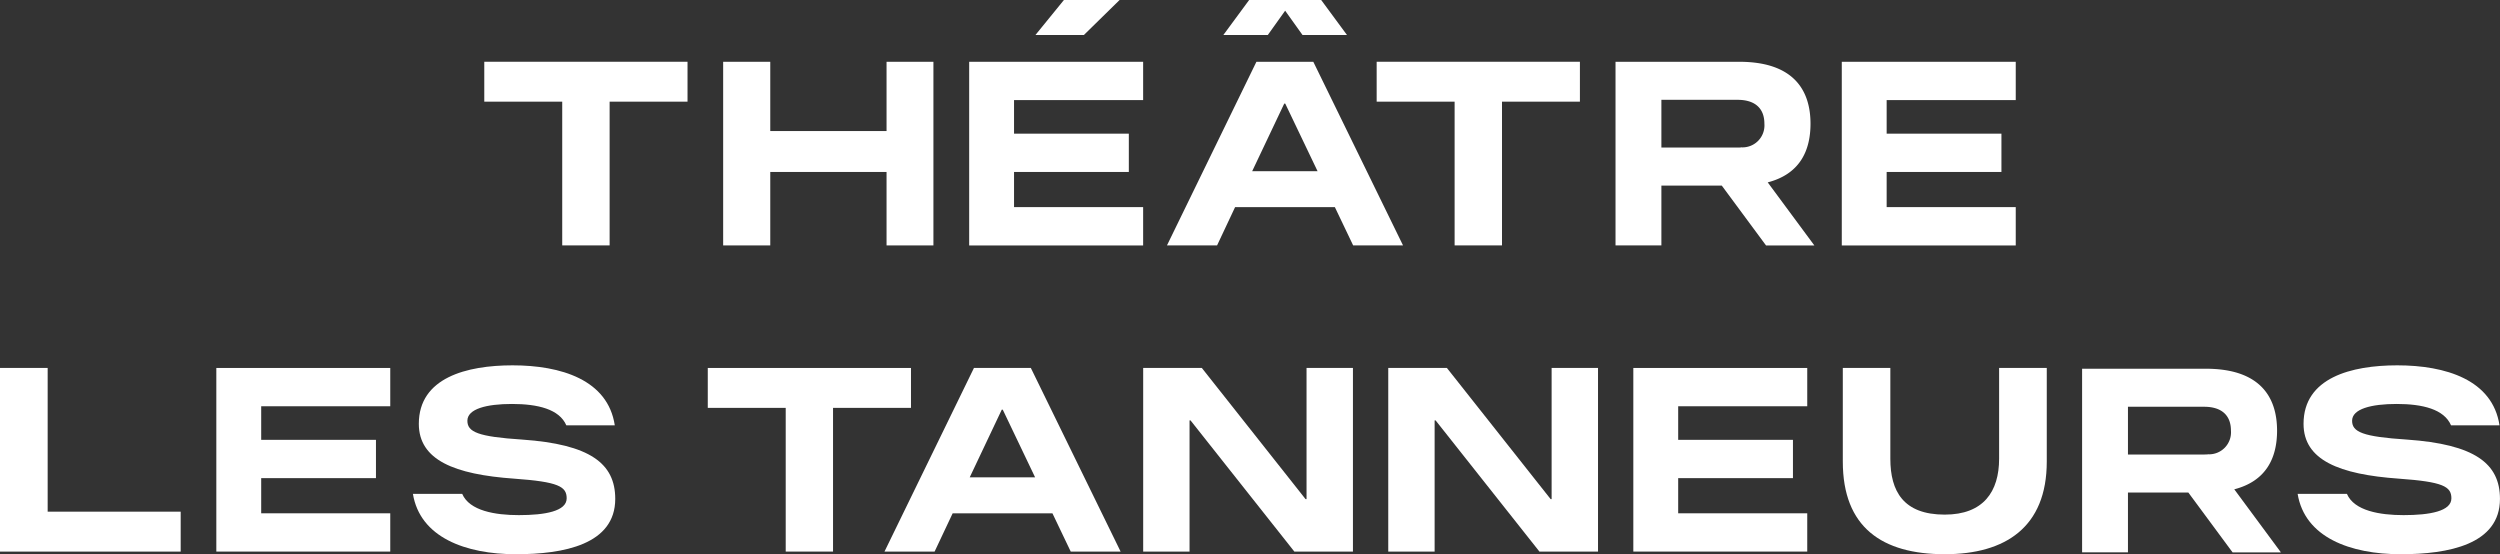 <svg xmlns="http://www.w3.org/2000/svg" xmlns:xlink="http://www.w3.org/1999/xlink" width="225.531" height="49.997" viewBox="0 0 225.531 49.997">
  <rect x="0" y="0" width="225.531" height="49.997" fill="#333333" stroke="none"/>
  <defs>
    <clipPath id="clip-path">
      <path id="Tracé_10" data-name="Tracé 10" d="M0,14.257H225.531v-50H0Z" transform="translate(0 35.74)" fill="none"/>
    </clipPath>
  </defs>
  <g id="Groupe_24" data-name="Groupe 24" transform="translate(0 35.74)">
    <g id="Groupe_1" data-name="Groupe 1" transform="translate(43.688 -30.166)">
      <path id="Tracé_1" data-name="Tracé 1" d="M5.228,1.026H-1.8V13.993H-6.075V1.026h-7.032v-3.6H5.228Z" transform="translate(13.107 2.571)" fill="#fff"/>
    </g>
    <g id="Groupe_2" data-name="Groupe 2" transform="translate(65.238 -30.166)">
      <path id="Tracé_2" data-name="Tracé 2" d="M5.409,0V16.566H1.181V9.939H-9.309v6.627h-4.25V0h4.25V6.248H1.181V0Z" transform="translate(13.559)" fill="#fff"/>
    </g>
    <g id="Groupe_3" data-name="Groupe 3" transform="translate(87.432 -30.166)">
      <path id="Tracé_3" data-name="Tracé 3" d="M1.154.985V4.014H11.509V7.469H1.154v3.171H12.8V14.1H-2.893V-2.47H12.8V.985Z" transform="translate(2.893 2.47)" fill="#fff"/>
    </g>
    <g id="Groupe_4" data-name="Groupe 4" transform="translate(105.274 -30.166)">
      <path id="Tracé_4" data-name="Tracé 4" d="M4.319,3.739h-9L-6.307,7.194h-4.521l8.07-16.566H2.375L10.469,7.194H5.97ZM2.76.5l-2.917-6.1H-.248L-3.141.5Z" transform="translate(10.828 9.372)" fill="#fff"/>
    </g>
    <g id="Groupe_5" data-name="Groupe 5" transform="translate(124.192 -30.166)">
      <path id="Tracé_5" data-name="Tracé 5" d="M5.228,1.026H-1.8V13.993H-6.075V1.026h-7.032v-3.6H5.228Z" transform="translate(13.107 2.571)" fill="#fff"/>
    </g>
    <g id="Groupe_6" data-name="Groupe 6" transform="translate(166.152 -30.166)">
      <path id="Tracé_6" data-name="Tracé 6" d="M1.154.985V4.014H11.509V7.469H1.154v3.171H12.8V14.1H-2.893V-2.47H12.8V.985Z" transform="translate(2.893 2.47)" fill="#fff"/>
    </g>
    <g id="Groupe_7" data-name="Groupe 7" transform="translate(93.408 -35.74)">
      <path id="Tracé_7" data-name="Tracé 7" d="M.733,0-1.838,3.159h4.37L5.755,0Z" transform="translate(1.838)" fill="#fff"/>
    </g>
    <g id="Groupe_8" data-name="Groupe 8" transform="translate(110.36 -35.74)">
      <path id="Tracé_8" data-name="Tracé 8" d="M.664,0-1.664,3.159H2.347L3.913.965,5.48,3.159H9.492L7.164,0Z" transform="translate(1.664)" fill="#fff"/>
    </g>
    <g id="Groupe_10" data-name="Groupe 10" transform="translate(0 -35.74)" clip-path="url(#clip-path)">
      <g id="Groupe_9" data-name="Groupe 9" transform="translate(145.74 5.574)">
        <path id="Tracé_9" data-name="Tracé 9" d="M1.18,3.185H6.629l3.992,5.4h4.36L10.772,2.893c2.854-.739,3.86-2.8,3.86-5.292,0-3.124-1.628-5.586-6.421-5.586H-2.958V8.581H1.18Zm0-7.739H8.053c1.56,0,2.419.758,2.419,2.154A1.983,1.983,0,0,1,8.439-.264l-.014-.02L8.4-.262c-.112.01-.225.015-.346.015H1.18Z" transform="translate(2.958 7.985)" fill="#fff"/>
      </g>
    </g>
    <g id="Groupe_11" data-name="Groupe 11" transform="translate(0 -2.545)">
      <path id="Tracé_11" data-name="Tracé 11" d="M0,0V16.564H16.3v-3.6H4.3V0Z" fill="#fff"/>
    </g>
    <g id="Groupe_12" data-name="Groupe 12" transform="translate(19.516 -2.545)">
      <path id="Tracé_12" data-name="Tracé 12" d="M0,0V16.564H15.69V13.111H4.047V9.939H14.4V6.484H4.047V3.455H15.69V0Z" fill="#fff"/>
    </g>
    <g id="Groupe_14" data-name="Groupe 14" transform="translate(0 -35.74)" clip-path="url(#clip-path)">
      <g id="Groupe_13" data-name="Groupe 13" transform="translate(37.25 32.958)">
        <path id="Tracé_13" data-name="Tracé 13" d="M2.563,0C-1.575,0-5.892,1.112-5.892,5.277c0,3.266,3.21,4.567,8.613,4.947,3.98.284,4.725.709,4.725,1.775,0,1.16-1.944,1.514-4.318,1.514-2.121,0-4.449-.383-5.107-1.918H-6.425c.642,3.921,4.741,5.445,9.3,5.445,4.3,0,8.953-.876,8.953-4.993,0-3.2-2.283-4.923-8.388-5.349-4-.26-4.951-.685-4.951-1.7,0-1.065,1.718-1.514,4.025-1.514,2.332,0,4.272.471,4.9,1.926h4.372C11.166,1.3,6.919,0,2.563,0" transform="translate(6.425)" fill="#fff"/>
      </g>
    </g>
    <g id="Groupe_15" data-name="Groupe 15" transform="translate(63.85 -2.545)">
      <path id="Tracé_15" data-name="Tracé 15" d="M0,0V3.6H7.031V16.564H11.3V3.6h7.032V0Z" fill="#fff"/>
    </g>
    <g id="Groupe_16" data-name="Groupe 16" transform="translate(79.792 -2.545)">
      <path id="Tracé_16" data-name="Tracé 16" d="M2.3,0-5.77,16.564h4.521L.38,13.111h9l1.651,3.454h4.5L7.433,0Zm2.51,3.762H4.9L7.818,9.868h-5.9Z" transform="translate(5.77)" fill="#fff"/>
    </g>
    <g id="Groupe_17" data-name="Groupe 17" transform="translate(103.129 -2.545)">
      <path id="Tracé_17" data-name="Tracé 17" d="M4.2,0V11.832H4.112L-5.246,0h-5.291V16.564h4.183V4.732h.09L3.1,16.564H8.386V0Z" transform="translate(10.537)" fill="#fff"/>
    </g>
    <g id="Groupe_18" data-name="Groupe 18" transform="translate(125.238 -2.545)">
      <path id="Tracé_18" data-name="Tracé 18" d="M4.2,0V11.832H4.112L-5.246,0h-5.291V16.564h4.183V4.732h.09L3.1,16.564H8.386V0Z" transform="translate(10.537)" fill="#fff"/>
    </g>
    <g id="Groupe_19" data-name="Groupe 19" transform="translate(147.346 -2.545)">
      <path id="Tracé_19" data-name="Tracé 19" d="M0,0V16.564H15.69V13.111H4.047V9.939H14.4V6.484H4.047V3.455H15.69V0Z" fill="#fff"/>
    </g>
    <g id="Groupe_23" data-name="Groupe 23" transform="translate(0 -35.74)" clip-path="url(#clip-path)">
      <g id="Groupe_20" data-name="Groupe 20" transform="translate(166.236 33.195)">
        <path id="Tracé_20" data-name="Tracé 20" d="M1.225,0V8.188c0,2.935,1.176,5.042,4.906,5.042,3.5,0,4.906-2.083,4.906-5.042V0h4.3V8.448c0,5.916-3.731,8.354-9.2,8.354-5.674,0-9.2-2.438-9.2-8.354V0Z" transform="translate(3.071)" fill="#fff"/>
      </g>
      <g id="Groupe_21" data-name="Groupe 21" transform="translate(187.831 33.264)">
        <path id="Tracé_21" data-name="Tracé 21" d="M1.18,3.185H6.628l3.992,5.4h4.36L10.772,2.893c2.854-.739,3.86-2.8,3.86-5.292,0-3.124-1.628-5.586-6.421-5.586H-2.957V8.581H1.18Zm0-7.739H8.052c1.56,0,2.419.758,2.419,2.154A1.983,1.983,0,0,1,8.438-.264l-.014-.02L8.4-.262c-.112.01-.225.015-.346.015H1.18Z" transform="translate(2.957 7.985)" fill="#fff"/>
      </g>
      <g id="Groupe_22" data-name="Groupe 22" transform="translate(207.275 32.958)">
        <path id="Tracé_22" data-name="Tracé 22" d="M2.563,0C-1.575,0-5.892,1.112-5.892,5.277c0,3.266,3.21,4.567,8.613,4.947,3.98.284,4.725.709,4.725,1.775,0,1.16-1.944,1.514-4.318,1.514-2.121,0-4.449-.383-5.107-1.918H-6.425c.642,3.921,4.741,5.445,9.3,5.445,4.3,0,8.953-.876,8.953-4.993,0-3.2-2.283-4.923-8.388-5.349-4-.26-4.951-.685-4.951-1.7,0-1.065,1.718-1.514,4.025-1.514,2.332,0,4.272.471,4.9,1.926h4.372C11.166,1.3,6.919,0,2.563,0" transform="translate(6.425)" fill="#fff"/>
      </g>
    </g>
  </g>
</svg>
